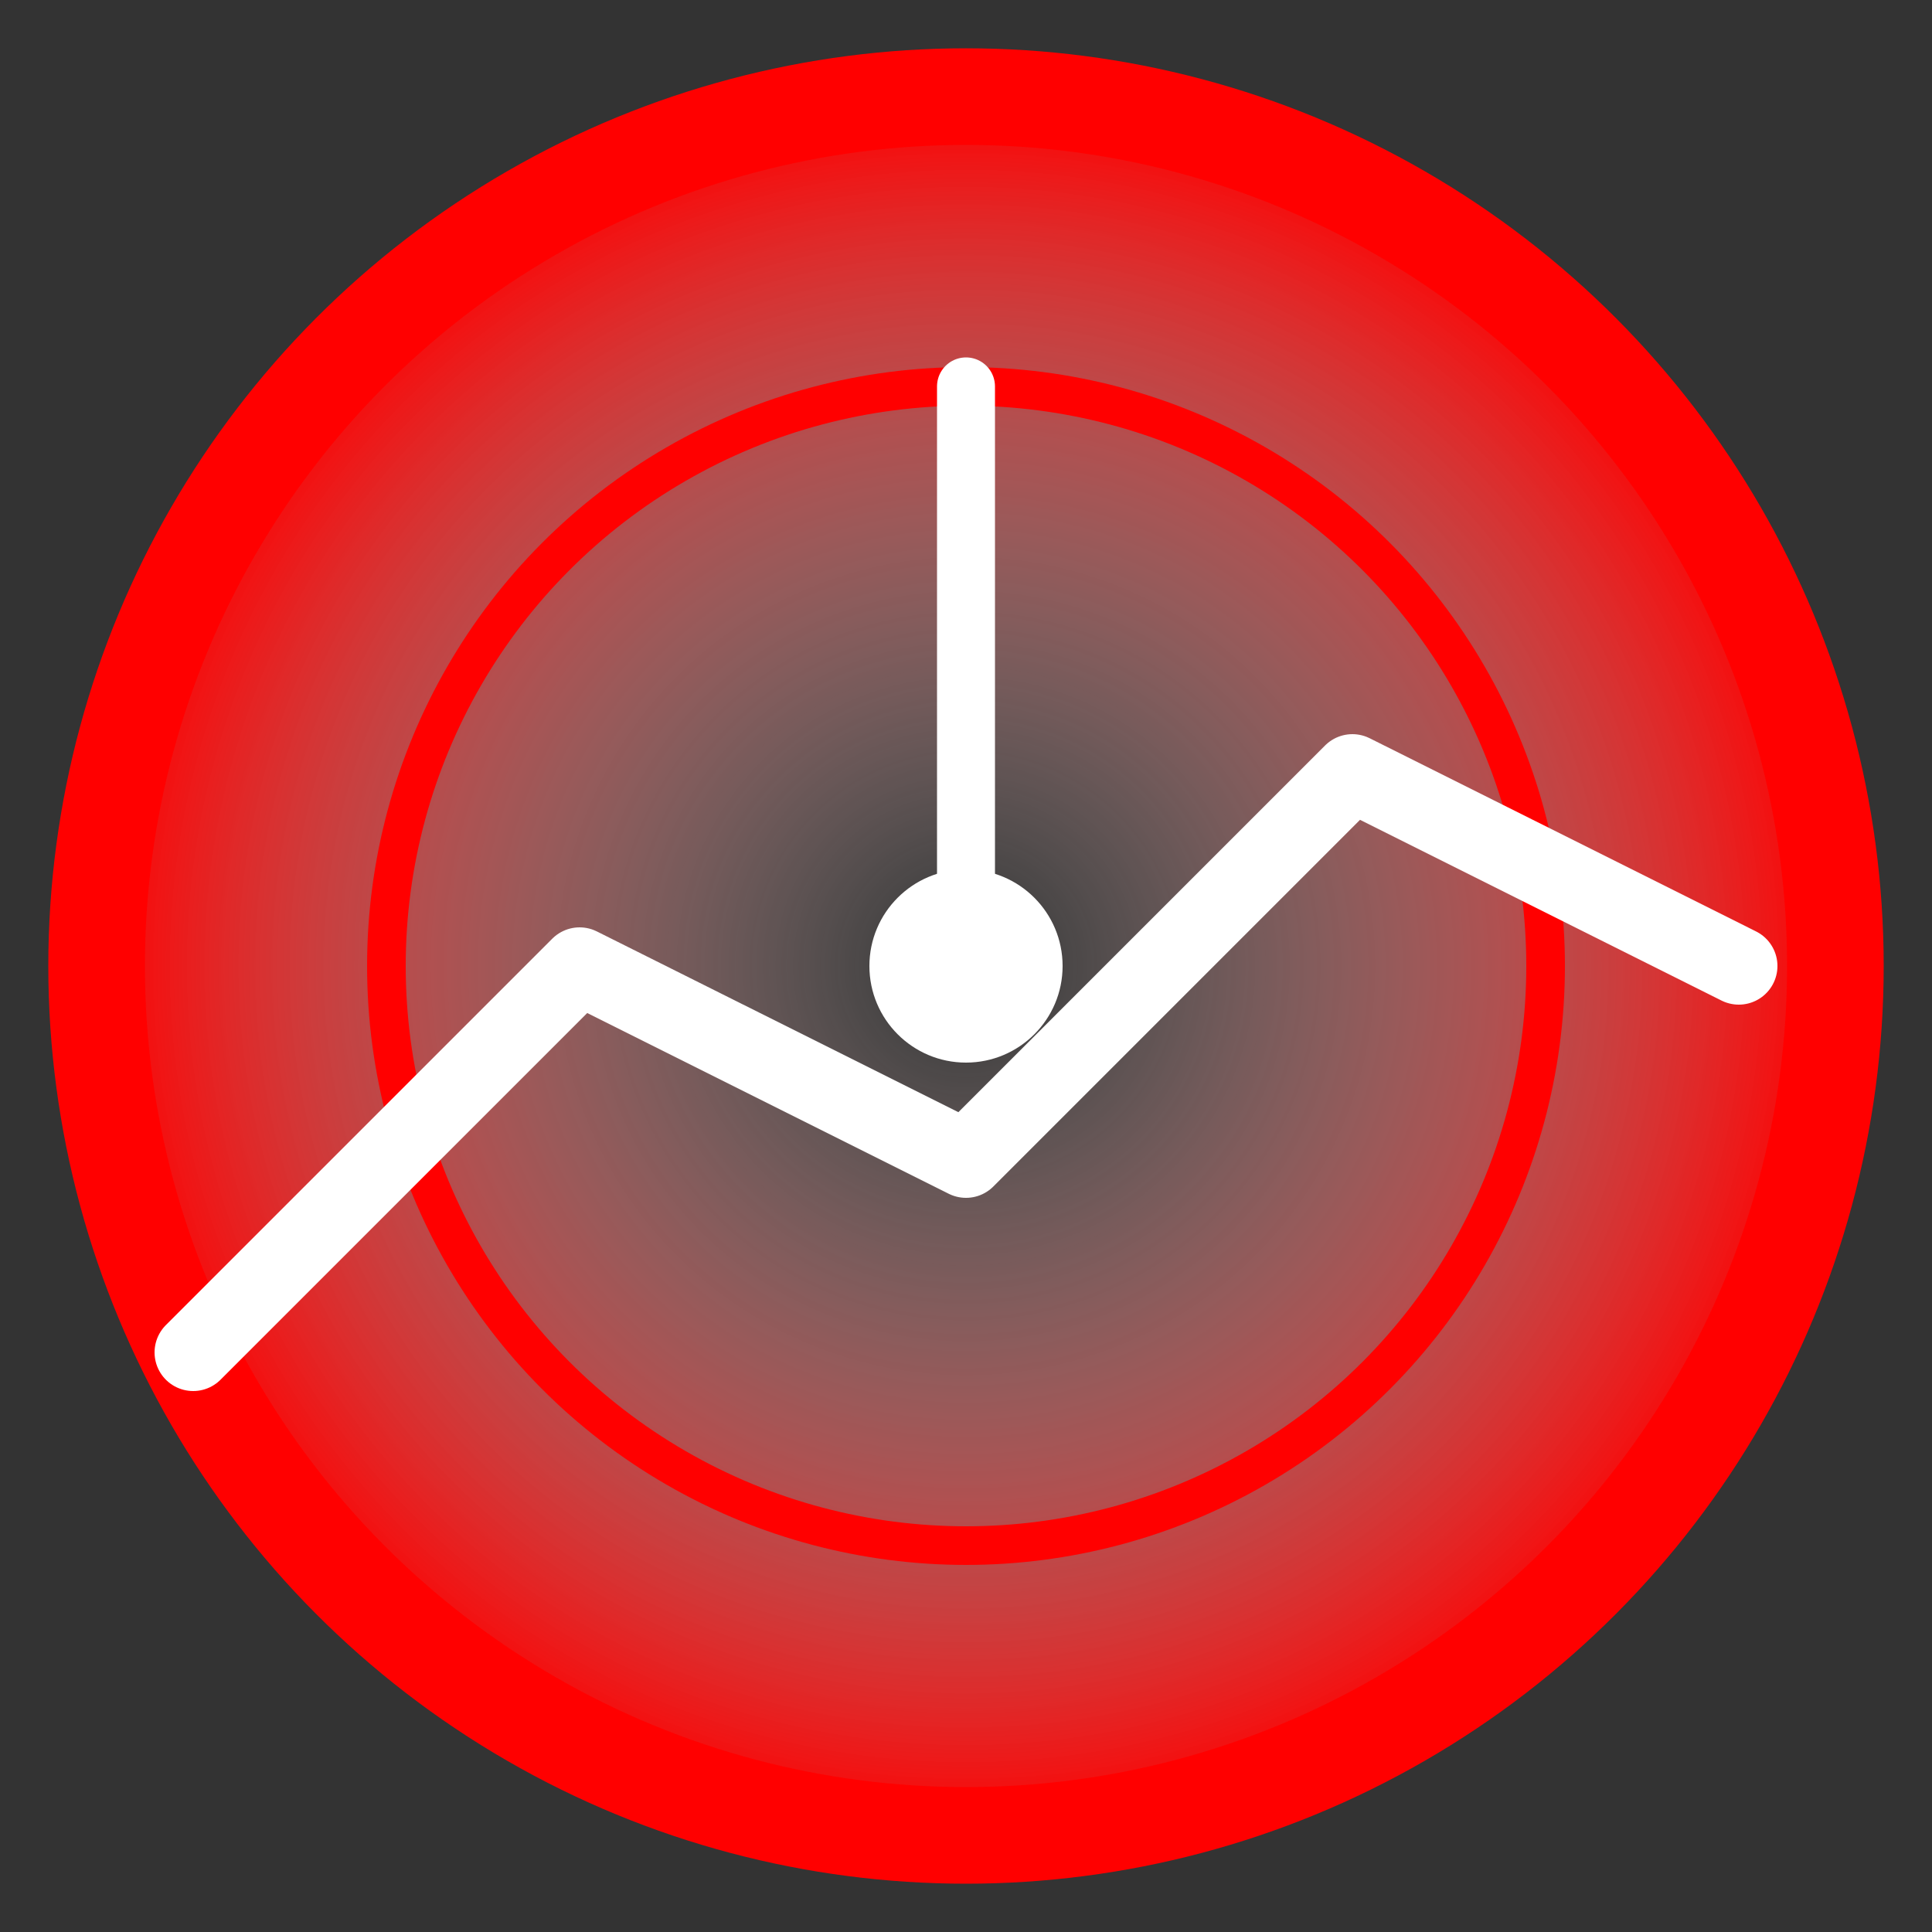 <svg xmlns="http://www.w3.org/2000/svg" width="100" height="100" viewBox="0 0 100 100">
  <rect x="0" y="0" width="100" height="100" fill="#333333" stroke="none"/>
  <!-- Фон кола з градієнтом -->
  <defs>
    <radialGradient id="grad1" cx="50%" cy="50%" r="50%" fx="50%" fy="50%">
      <stop offset="0%" style="stop-color:rgb(255,255,255);stop-opacity:0" />
      <stop offset="100%" style="stop-color:rgb(255,0,0);stop-opacity:1" />
    </radialGradient>
  </defs>
  <circle cx="50" cy="50" r="45" fill="url(#grad1)" stroke="#ff0000" stroke-width="5"/>

  <!-- Пульсуюче кільце -->
  <circle cx="50" cy="50" r="30" fill="none" stroke="#ff0000" stroke-width="2">
    <animate attributeName="r" from="30" to="40" dur="1s" repeatCount="indefinite"/>
    <animate attributeName="opacity" from="1" to="0" dur="1s" repeatCount="indefinite"/>
  </circle>

  <!-- Центральна стрілка для часу -->
  <line x1="50" y1="50" x2="50" y2="20" stroke="#ffffff" stroke-width="3" stroke-linecap="round">
    <animateTransform attributeName="transform" attributeType="XML" type="rotate" from="0 50 50" to="360 50 50" dur="5s" repeatCount="indefinite"/>
  </line>

  <!-- Лінії графіку -->
  <polyline points="10,70 30,50 50,60 70,40 90,50" stroke="#ffffff" stroke-width="4" fill="none" stroke-linecap="round" stroke-linejoin="round">
    <animate attributeName="stroke" values="#ffffff;#ff0000;#ffffff" dur="2s" repeatCount="indefinite"/>
  </polyline>

  <!-- Центральна точка -->
  <circle cx="50" cy="50" r="5" fill="#ffffff"/>
</svg>
